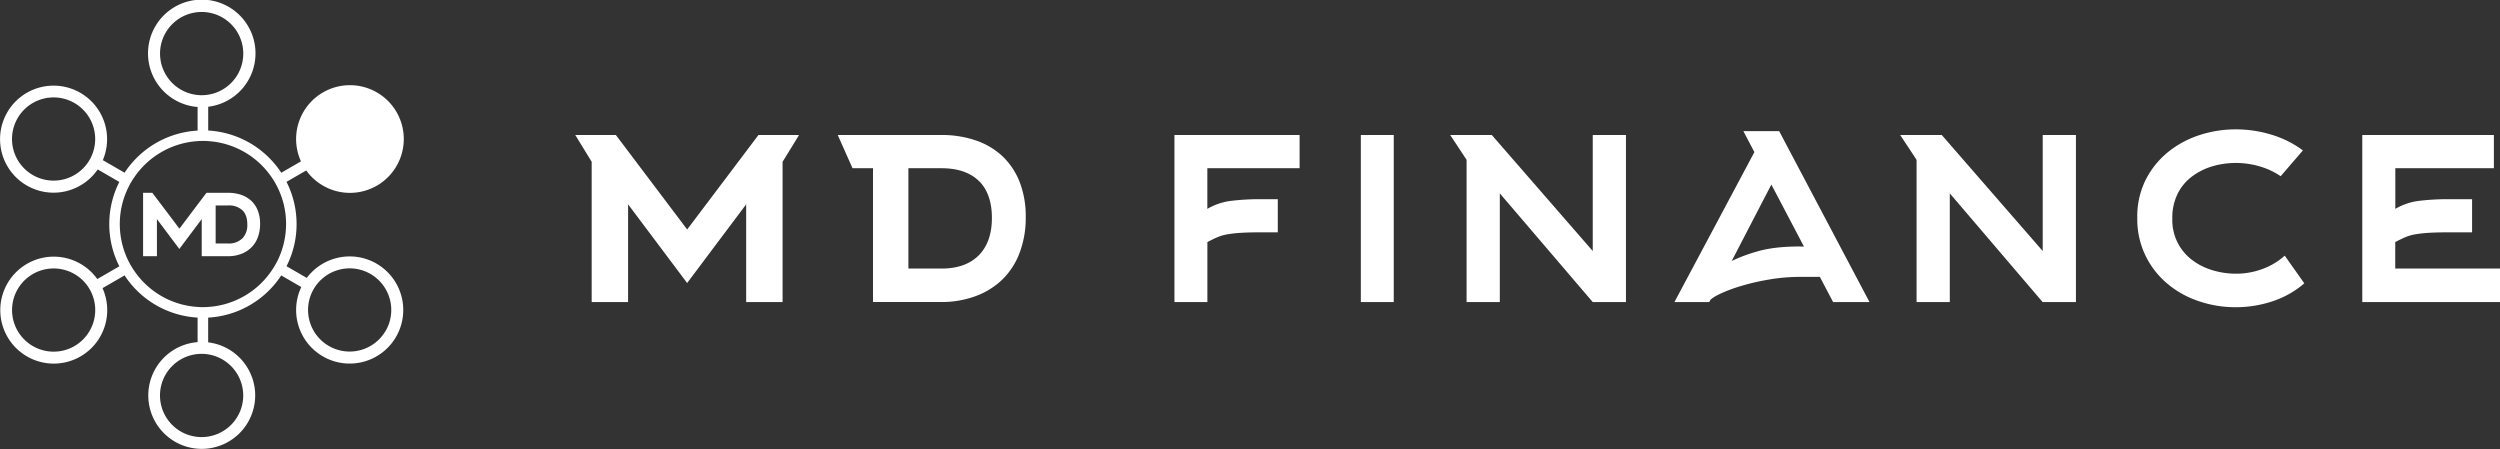 <svg id="Слой_1" data-name="Слой 1" xmlns="http://www.w3.org/2000/svg" viewBox="0 0 1098.65 197.37"><rect x="0" y="0" width="1098.65" height="197.37" fill="#333333" stroke="none"/><defs><style>.cls-1{fill:#fff;}</style></defs><path class="cls-1" d="M111.79,91.16a12.18,12.18,0,0,0-4.48-2.64,17.75,17.75,0,0,0-5.73-.89h-9.5L87.9,93.17l-7.7,10.22L68.3,87.63H64.23V92l0,.06V115.5h6.08V99.18l9.85,13.13L90,99.18v16.31h11.54a15.73,15.73,0,0,0,5.78-1,12.25,12.25,0,0,0,7.33-7.28,16.75,16.75,0,0,0,1-5.86,15.69,15.69,0,0,0-1-5.9A11.66,11.66,0,0,0,111.79,91.16Zm-4,16.55a8.41,8.41,0,0,1-6.23,2.19H96.12V93.18h5.49a8.68,8.68,0,0,1,6.23,2.1c1.46,1.39,2.19,3.46,2.19,6.18A8.42,8.42,0,0,1,107.84,107.71Z" transform="translate(-1.35 -2.9)"/><path class="cls-1" d="M166.79,118.73a23.59,23.59,0,0,0-30.63,6.3l-8.9-5.14a40.56,40.56,0,0,0,4.42-18.54,41,41,0,0,0-4.42-18.54l8.67-5a23.66,23.66,0,1,0-2.32-4l-8.65,5A41.19,41.19,0,0,0,92.85,60.26V49.81a23.62,23.62,0,1,0-4.66.1V60.29A41.17,41.17,0,0,0,56.1,78.8l-9.57-5.52a23.52,23.52,0,1,0-2.24,4.08l9.5,5.49a41.09,41.09,0,0,0,0,37.08l-9.69,5.6a23.5,23.5,0,1,0,2.3,4l9.7-5.6a41.13,41.13,0,0,0,32.09,18.54v10.78a23.49,23.49,0,1,0,4.64.1V142.48a41.1,41.1,0,0,0,32.11-18.54l8.82,5.1a23.54,23.54,0,1,0,33-10.31ZM40.73,73.15a18.28,18.28,0,1,1-6.7-25A18.3,18.3,0,0,1,40.73,73.15ZM34.05,155a18.28,18.28,0,1,1,6.7-25A18.3,18.3,0,0,1,34.05,155ZM71.68,26.45A18.29,18.29,0,1,1,90,44.74,18.32,18.32,0,0,1,71.68,26.45Zm36.56,150.24A18.29,18.29,0,1,1,90,158.4,18.32,18.32,0,0,1,108.24,176.69Zm15-59.12a35.7,35.7,0,0,1-2.34,4,36.52,36.52,0,0,1-28.08,16.22c-.75.07-1.54.08-2.32.08s-1.57,0-2.32-.08a36.41,36.41,0,0,1-28.06-16.22,36,36,0,0,1-2.34-4A36.45,36.45,0,0,1,54,101.35a36,36,0,0,1,3.82-16.22,31.51,31.51,0,0,1,2.32-4A36.52,36.52,0,0,1,88.21,64.92c.75-.07,1.54-.08,2.32-.08s1.57,0,2.32.08a36.5,36.5,0,0,1,28.08,16.19,33,33,0,0,1,2.32,4,36,36,0,0,1,3.82,16.22A36.77,36.77,0,0,1,123.26,117.57Zm47.59,30.7a18.28,18.28,0,1,1-6.7-25A18.3,18.3,0,0,1,170.85,148.27Z" transform="translate(-1.35 -2.9)"/><path class="cls-1" d="M345.26,74v61.66h-16V92.69l-25.94,34.58L277.37,92.69v42.95h-16V74l-7.21-11.77H272l31.33,41.52,31.33-41.52h17.85Z" transform="translate(-1.35 -2.9)"/><path class="cls-1" d="M369.5,62.22H415a46.17,46.17,0,0,1,15.08,2.36,32.35,32.35,0,0,1,11.77,6.93,31.69,31.69,0,0,1,7.59,11.34,41.73,41.73,0,0,1,2.68,15.53,43.44,43.44,0,0,1-2.63,15.45A32.1,32.1,0,0,1,442,125.58,33.28,33.28,0,0,1,430.19,133a43,43,0,0,1-15.25,2.63H385V76.83H376Zm31.05,14.61v44.09H415.1q10.57,0,16.37-5.81c3.84-3.88,5.78-9.36,5.78-16.45s-1.94-12.62-5.78-16.3-9.32-5.53-16.37-5.53Z" transform="translate(-1.35 -2.9)"/><path class="cls-1" d="M531.93,135.64H517.47V62.22h55V76.83H531.93V94.68a27.62,27.62,0,0,1,10.71-3.55,107.13,107.13,0,0,1,12.25-.7h8V105h-8c-3.4,0-6.21.09-8.42.23a53,53,0,0,0-5.74.65,19.08,19.08,0,0,0-4.39,1.28c-1.32.56-2.79,1.28-4.39,2.12v26.35h0Z" transform="translate(-1.35 -2.9)"/><path class="cls-1" d="M599.38,135.64V62.22h14.47v73.42Z" transform="translate(-1.35 -2.9)"/><path class="cls-1" d="M656.93,62.22l44.37,51v-51h14.59v73.42h-14.6L660.46,87.88v47.76h-14.6V73.14l-7.21-10.92Z" transform="translate(-1.35 -2.9)"/><path class="cls-1" d="M767.49,60.52h15.73l39.7,75.12h-16l-5.81-11.06h-8.79a79.67,79.67,0,0,0-13.46,1.15,100.37,100.37,0,0,0-12.11,2.77,68.73,68.73,0,0,0-9.22,3.4c-2.51,1.18-4,2.14-4.61,2.92l-.43.84h-15.3l35.14-65.91Zm26.63,50.74L779.79,84l-17.42,33.59a68.61,68.61,0,0,1,10.91-4.1c4.92-1.49,11.2-2.27,18.85-2.27Z" transform="translate(-1.35 -2.9)"/><path class="cls-1" d="M854.67,62.22l44.37,51v-51h14.6v73.42H899L858.21,87.88v47.76h-14.6V73.14L836.4,62.22Z" transform="translate(-1.35 -2.9)"/><path class="cls-1" d="M1014,127.41a40.81,40.81,0,0,1-13.88,7.86,51,51,0,0,1-16.29,2.64,50,50,0,0,1-16.16-2.64,42,42,0,0,1-13.81-7.67,37.51,37.51,0,0,1-9.64-12.34,36.86,36.86,0,0,1-3.62-16.65A36.05,36.05,0,0,1,944.25,82,37.52,37.52,0,0,1,954,69.82a43.07,43.07,0,0,1,13.88-7.53,51.12,51.12,0,0,1,16-2.54,53.4,53.4,0,0,1,15.72,2.35A44.54,44.54,0,0,1,1013.38,69l-9.77,11.34A32.19,32.19,0,0,0,994.32,76a37.14,37.14,0,0,0-10.4-1.49A36.35,36.35,0,0,0,973.56,76a28.08,28.08,0,0,0-8.93,4.48,21.18,21.18,0,0,0-6.3,7.58A23.55,23.55,0,0,0,956,98.91a21.89,21.89,0,0,0,8.78,18.3,27.73,27.73,0,0,0,9,4.48A35.79,35.79,0,0,0,984,123.18a33.2,33.2,0,0,0,11.55-2.05,30.09,30.09,0,0,0,9.85-5.88Z" transform="translate(-1.35 -2.9)"/><path class="cls-1" d="M1053.93,120.9H1100v14.74h-60.52V62.22h57.83V76.83H1054V94.68a27.52,27.52,0,0,1,10.7-3.55,107.26,107.26,0,0,1,12.25-.7h10.78V105H1076.9c-3.4,0-6.21.09-8.42.23a53,53,0,0,0-5.74.65,19.08,19.08,0,0,0-4.39,1.28c-1.32.56-2.79,1.28-4.39,2.12v11.61h0Z" transform="translate(-1.35 -2.9)"/></svg>